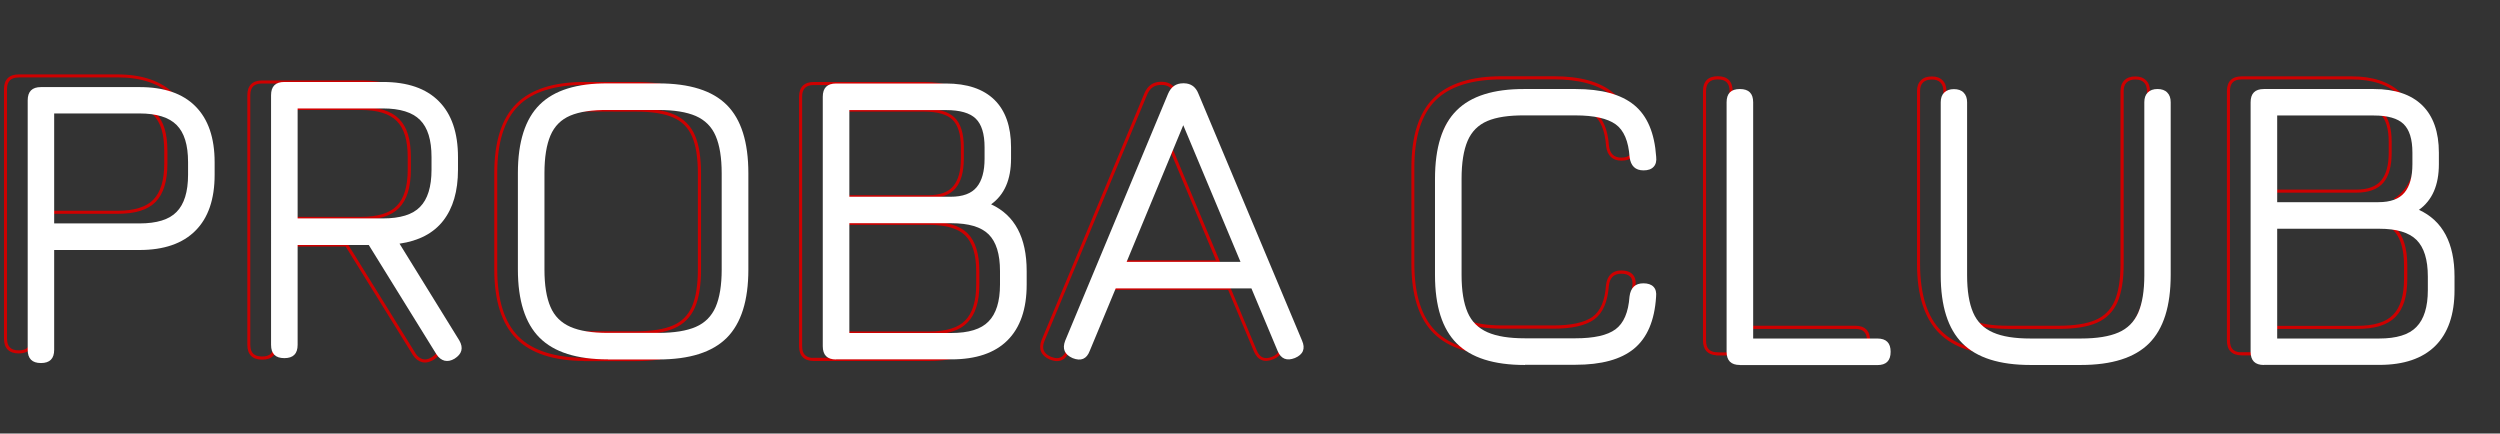 <?xml version="1.0" encoding="UTF-8"?> <!-- Generator: Adobe Illustrator 18.0.0, SVG Export Plug-In . SVG Version: 6.00 Build 0) --> <svg xmlns="http://www.w3.org/2000/svg" xmlns:xlink="http://www.w3.org/1999/xlink" id="Layer_1" x="0px" y="0px" viewBox="0 214.4 2446 424.2" xml:space="preserve"><rect x="0" y="214.4" width="2446" height="424.2" fill="#333333" stroke="none"/> <path fill="#CE0000" d="M18.4,560.2c-9.5,0-14.5-5-14.5-14.5v-244c0-9.5,5-14.5,14.5-14.5h96.4c24.3,0,43.1,6.5,55.8,19.2 c12.7,12.7,19.2,31.5,19.2,55.8v12.4c0,24.2-6.5,43-19.2,55.7c-12.7,12.8-31.5,19.3-55.8,19.3h-82v96.2 C32.8,555.2,27.8,560.2,18.4,560.2z M18.4,290.2c-7.9,0-11.5,3.7-11.5,11.5v244c0,7.9,3.7,11.5,11.5,11.5c7.8,0,11.4-3.7,11.4-11.5 v-99.2h85c23.5,0,41.6-6.2,53.7-18.4c12.2-12.2,18.3-30.2,18.3-53.6v-12.4c0-23.5-6.2-41.5-18.3-53.7 c-12.2-12.2-30.2-18.3-53.7-18.3H18.4z M114.7,423.6H29.8V313.1h84.9c17.2,0,29.8,3.9,37.5,11.7c7.8,7.8,11.6,20,11.6,37.4v12.4 c0,17-3.9,29.6-11.6,37.4C144.5,419.8,132.3,423.6,114.7,423.6z M32.8,420.6h81.9c16.5,0,28.4-3.6,35.3-10.8 c7.1-7.2,10.7-19.1,10.7-35.3v-12.4c0-16.5-3.5-28-10.7-35.3c-7.1-7.2-19-10.8-35.4-10.8H32.8V420.6z"></path> <path fill="#CE0000" d="M415.8,569.1c-1,0-1.9-0.1-2.9-0.4c-3.4-0.8-6.4-3.1-8.8-6.7l-65.9-106.4H271v96.2c0,9.5-5,14.5-14.5,14.5 s-14.5-5-14.5-14.5V307.6c0-9.5,5-14.5,14.5-14.5h96.4c24.3,0,43.1,6.5,55.8,19.2c12.7,12.7,19.2,31.5,19.2,55.8v12.4 c0,21.2-5,38.3-14.8,50.8c-9.5,12-23.4,19.6-41.4,22.6l57.4,92.8c4.7,8,2.9,14.9-5,19.8C421.1,568.2,418.4,569.1,415.8,569.1z M268,452.6h71.9l66.8,107.8c2,3,4.3,4.7,7,5.4c2.7,0.7,5.5,0.1,8.6-1.8c6.6-4.1,7.9-9.1,4-15.7l-59.7-96.7l2.3-0.3 c18.4-2.7,32.4-10,41.7-21.9c9.4-12,14.2-28.4,14.2-48.9v-12.4c0-23.5-6.2-41.5-18.3-53.7c-12.2-12.2-30.2-18.3-53.7-18.3h-96.4 c-7.9,0-11.5,3.7-11.5,11.5v244.1c0,7.9,3.7,11.5,11.5,11.5s11.5-3.7,11.5-11.5V452.6z M352.9,429.6H268V319h84.9 c17.2,0,29.8,3.9,37.5,11.7c7.8,7.8,11.6,20,11.6,37.4v12.4c0,17-3.9,29.6-11.6,37.4C382.7,425.7,370.4,429.6,352.9,429.6z M271,426.6h81.9c16.5,0,28.4-3.6,35.3-10.8c7.1-7.2,10.7-19.1,10.7-35.3v-12.4c0-16.5-3.5-28-10.7-35.3c-7.1-7.2-19-10.8-35.4-10.8 H271V426.6z"></path> <path fill="#CE0000" d="M622.5,567.7h-50.9v-0.1c-29.9-0.2-52.2-7.5-66.3-21.7c-14.4-14.4-21.7-37.2-21.7-67.8v-94.3 c0-30.9,7.3-53.8,21.8-68.1c14.2-14,36.5-21.1,66.1-21.1l1.4,0h49.6c30.8,0,53.6,7.3,67.9,21.6c14.3,14.3,21.6,37.2,21.6,67.9v94.1 c0,30.6-7.3,53.4-21.6,67.8C676,560.4,653.2,567.7,622.5,567.7z M574.5,564.7h47.9c29.9,0,52-7,65.8-20.8 c13.7-13.8,20.7-36,20.7-65.7V384c0-29.9-7-52.1-20.7-65.8c-13.7-13.7-35.9-20.7-65.8-20.7l-51,0c-28.8,0-50.4,6.8-64,20.3 c-13.9,13.7-20.9,35.8-20.9,65.9V478c0,29.8,7,51.9,20.8,65.7c13.8,13.8,35.9,20.8,65.7,20.8h1.5V564.7z M622.5,541.6H573 c-15.9,0-28.1-2-37.2-6c-9.6-4.2-16.2-10.9-20.3-20.3c-4-9.1-6-21.7-6-37.2v-94.3c0-15.6,2-28.2,6-37.4c4.1-9.5,10.9-16.3,20.2-20.2 c8.9-3.7,21-5.7,35.8-5.7l1.3,0h49.6c15.6,0,28.2,2,37.3,6c9.4,4.2,16.2,11,20.2,20.3c4,9.1,6,21.7,6,37.2v94.1 c0,15.7-2,27.9-6,37.2c-4.2,9.5-11,16.3-20.2,20.3C650.7,539.6,638.1,541.6,622.5,541.6z M571.5,323.5c-14.5,0-26.2,1.8-34.7,5.4 c-8.6,3.6-14.9,9.9-18.6,18.6c-3.8,8.9-5.7,21.1-5.7,36.3v94.3c0,15.2,1.9,27.3,5.7,36c3.7,8.7,9.9,14.8,18.7,18.7 c8.7,3.9,20.5,5.7,36,5.7h49.4c15.2,0,27.4-1.9,36.2-5.7c8.6-3.7,14.7-9.9,18.6-18.7c3.8-8.9,5.7-21,5.7-36V384 c0-15.2-1.9-27.3-5.7-36c-3.7-8.7-9.8-14.8-18.6-18.7c-8.8-3.8-20.9-5.7-36.1-5.7L571.5,323.5z"></path> <path fill="#CE0000" d="M797.8,567.6h-1.5c-9.5,0-14.5-5-14.5-14.5v-244c0-9.5,5-14.5,14.5-14.5h107.5c21,0,37.3,5.5,48.4,16.4 c11.1,10.9,16.7,26.8,16.7,47.5v11.2c0,19.9-6.1,34.8-18.1,44.4c22.2,11.3,33.4,33.3,33.4,65.5v13.3c0,24.1-6.5,42.9-19.2,55.6 c-12.7,12.7-31.4,19.1-55.8,19.1H797.8V567.6z M796.3,297.6c-7.9,0-11.5,3.7-11.5,11.5v244c0,7.3,3.2,11,10,11.5v-0.1h114.5 c23.5,0,41.6-6.1,53.7-18.2c12.2-12.2,18.3-30.1,18.3-53.5v-13.3c0-32-11.4-53.5-33.9-63.9l-2.4-1.1l2.1-1.5 c12.5-8.9,18.9-23.5,18.9-43.4v-11.2c0-19.8-5.3-35-15.8-45.3c-10.5-10.3-26.1-15.5-46.3-15.5H796.3z M909.2,541.7H807.8V431.3 h101.3c17.3,0,29.9,3.8,37.6,11.4c7.6,7.6,11.5,20.1,11.5,36.9v13.3c0,16.8-3.9,29.2-11.6,37C939,537.9,926.8,541.7,909.2,541.7z M810.8,538.7h98.3c16.5,0,28.4-3.6,35.3-10.8c7.1-7.2,10.7-19,10.7-34.9v-13.3c0-16.1-3.6-27.8-10.6-34.8c-7.1-7-19-10.5-35.5-10.5 h-98.3V538.7z M908.4,408.4H807.8v-87.8h96c13.9,0,24,2.9,30.1,8.8c6.1,5.8,9.1,15.6,9.1,29.2v11.2c0,12.6-2.7,22.3-8,28.7 C929.6,405,920.6,408.4,908.4,408.4z M810.8,405.4h97.6c11.3,0,19.4-3,24.3-8.9c4.9-5.9,7.4-14.9,7.4-26.8v-11.2 c0-12.7-2.8-21.8-8.2-27c-5.5-5.3-14.9-7.9-28-7.9h-93V405.4z"></path> <path fill="#CE0000" d="M1034.2,567.7c-2.1,0-4.5-0.5-7-1.5c-8.7-3.8-11.5-10.4-8.1-19.1l100.7-241.7c3.2-7.3,8.6-11,16-11h1 c7.4,0.1,12.5,3.8,15.4,11l101.3,241.6c1.9,4.2,2.2,8,0.9,11.2c-1.3,3.3-4.2,5.9-8.7,7.8c-8.9,3.5-15.2,0.8-18.9-7.8l-25.2-60.2 h-130.6l-25,60.2C1043.6,564.5,1039.6,567.7,1034.2,567.7z M1136.8,297.5h-1c-6.2,0-10.6,3-13.3,9.2l-100.7,241.6 c-2.8,7.2-0.8,12,6.5,15.2c2.1,0.8,4.1,1.3,5.8,1.3c4.1,0,7.1-2.5,9.1-7.5l25.8-62.1h134.6l26,62.1c3,7.1,7.8,9.1,15,6.2 c3.7-1.6,6.1-3.7,7.1-6.2c1-2.4,0.7-5.5-0.9-9l-101.4-241.7C1147,300.5,1142.9,297.6,1136.8,297.5z M1194.3,472.1h-115.9L1136,333 L1194.3,472.1z M1082.8,469.1h106.9L1136,340.8L1082.8,469.1z"></path> <path fill="#FFFFFF" d="M40.1,569.6c-8.7,0-13-4.3-13-13v-244c0-8.7,4.3-13,13-13h96.4c24.1,0,42.3,6.3,54.7,18.8 c12.5,12.5,18.8,30.8,18.8,54.7v12.4c0,23.8-6.3,42.2-18.8,54.6c-12.5,12.6-30.8,18.9-54.7,18.9H53v97.7 C53,565.2,48.8,569.6,40.1,569.6z M53,433h83.4c16.9,0,29.1-3.7,36.4-11.3c7.4-7.5,11.2-19.6,11.2-36.3V373 c0-16.8-3.7-28.8-11.2-36.3c-7.4-7.5-19.6-11.3-36.4-11.3H53V433z"></path> <path fill="#FFFFFF" d="M444.8,565.3c-3.5,2.1-6.7,2.7-9.8,2c-3.1-0.8-5.7-2.8-7.9-6.1l-66.3-107.1h-69.6v97.7c0,8.7-4.3,13-13,13 s-13-4.3-13-13V307.6c0-8.7,4.3-13,13-13h96.4c24.1,0,42.3,6.3,54.7,18.8c12.5,12.5,18.8,30.8,18.8,54.7v12.4 c0,21-4.9,37.6-14.5,49.9s-24,19.7-42.7,22.4l58.5,94.7C453.6,554.8,452,560.7,444.8,565.3z M291.2,428.1h83.4 c16.9,0,29.1-3.7,36.4-11.3c7.4-7.5,11.2-19.6,11.2-36.3v-12.4c0-16.8-3.7-28.8-11.2-36.3c-7.4-7.5-19.6-11.3-36.4-11.3h-83.4V428.1 L291.2,428.1z"></path> <path fill="#FFFFFF" d="M594.7,566c-30.4,0-52.6-7-66.8-21.2c-14.1-14.1-21.2-36.4-21.2-66.8v-94.3c0-30.6,7.2-53,21.4-67 s36.3-20.9,66.5-20.7h49.6c30.5,0,52.8,7,66.9,21.1s21.1,36.3,21.1,66.9v94.1c0,30.4-7,52.6-21.1,66.8 c-14.1,14.1-36.3,21.2-66.9,21.2h-49.4V566z M594.7,540.1h49.4c15.5,0,27.8-2,36.7-5.9c9-3.9,15.4-10.4,19.4-19.5 c3.9-9.1,5.9-21.2,5.9-36.6V384c0-15.4-2-27.6-5.9-36.6c-3.9-9.1-10.4-15.5-19.4-19.5c-9-3.9-21.2-5.9-36.7-5.9h-49.6 c-15.4-0.1-27.5,1.7-36.5,5.5c-9,3.8-15.5,10.3-19.4,19.4c-3.9,9.1-5.9,21.4-5.9,36.9v94.3c0,15.4,2,27.6,5.9,36.6 c3.9,9.1,10.4,15.5,19.5,19.5S579.3,540.1,594.7,540.1z"></path> <path fill="#FFFFFF" d="M818,566.1c-8.7,0-13-4.3-13-13v-244c0-8.7,4.3-13,13-13h107.5c20.7,0,36.5,5.3,47.4,15.9 c10.8,10.6,16.3,26.1,16.3,46.4v11.2c0,20.6-6.5,35.4-19.5,44.7c23.2,10.7,34.8,32.5,34.8,65.3v13.3c0,23.8-6.3,42.1-18.8,54.5 C973.3,559.8,954.9,566,931,566H818V566.1z M831,406.9h99.1c11.8,0,20.3-3.1,25.5-9.4c5.2-6.3,7.7-15.6,7.7-27.8v-11.2 c0-13.2-2.9-22.5-8.7-28.1c-5.7-5.5-15.4-8.3-29.1-8.3H831L831,406.9L831,406.9z M831,540.2h99.8c16.9,0,29.1-3.7,36.4-11.3 c7.4-7.5,11.2-19.5,11.2-36v-13.3c0-16.6-3.7-28.5-11.1-35.9c-7.4-7.3-19.5-10.9-36.5-10.9H831V540.2z"></path> <path fill="#FFFFFF" d="M1049.5,564.8c-7.9-3.5-10.4-9.1-7.3-17.1L1142.9,306c2.9-6.7,7.8-10.1,14.6-10.1h1 c6.7,0.1,11.4,3.5,14,10.1l101.4,241.6c3.5,7.9,1.1,13.7-7,17.1c-7.9,3.1-13.6,0.9-16.9-7l-25.6-61.1h-132.8l-25.4,61.1 C1063.2,565.7,1057.6,568,1049.5,564.8z M1102.3,470.6h111.4l-56-133.7L1102.3,470.6z"></path> <path fill="#CE0000" d="M1471.9,562.1h-1.5c-30.6,0-53.4-7.3-67.8-21.7c-14.4-14.4-21.7-37.2-21.7-67.8v-94.1 c0-31,7.3-53.9,21.7-68.1c14.2-14.2,36.6-21.4,66.7-21.4l0.7,0h49.9c26.2,0,45.3,5.3,58.4,16.1c13.1,10.7,20.5,28.1,22,51.6 c0.6,4.5-0.4,8.4-2.9,11c-2.4,2.6-6.1,3.9-11,3.9c-8.7,0-13.9-5-15-14.3c-1.1-15.2-5.4-25.6-13-31.1c-7.8-5.6-20.7-8.4-38.4-8.4 l-51.1,0c-14.5,0-26.1,1.8-34.6,5.4c-8.5,3.6-14.8,9.9-18.5,18.6c-3.8,8.9-5.7,21.2-5.7,36.5v94.1c0,15.2,1.9,27.3,5.7,36 c3.7,8.7,9.9,14.8,18.7,18.7c8.7,3.9,20.5,5.7,36,5.7h49.4c17.7,0,30.6-2.9,38.4-8.5c7.6-5.6,12-15.9,13-30.9 c1.2-9.5,6.4-14.4,15-14.4c4.9,0,8.5,1.3,11,3.8c2.5,2.6,3.5,6.4,2.9,11.2c-1.5,23.3-8.9,40.6-22,51.5 c-12.9,10.7-32.6,16.2-58.4,16.2h-47.9V562.1z M1469.2,292.1c-29.3,0-51,6.9-64.6,20.5c-13.8,13.6-20.8,35.8-20.8,65.9v94.1 c0,29.8,7,51.9,20.8,65.7c13.6,13.6,35.2,20.6,64.2,20.8v-0.2h50.9c25.1,0,44.1-5.2,56.5-15.5c12.4-10.3,19.4-26.9,20.9-49.5 c0.5-3.9-0.2-6.9-2.1-8.8c-1.9-1.9-4.7-2.9-8.8-2.9c-7.1,0-11.1,3.8-12.1,11.7c-1.1,15.8-5.9,26.9-14.3,33c-8.2,6-21.7,9.1-40.1,9.1 h-49.4c-15.9,0-28.1-2-37.2-6c-9.6-4.2-16.3-10.9-20.3-20.3c-4-9.1-6-21.7-6-37.2v-94.1c0-15.7,2-28.4,6-37.7 c4-9.4,10.8-16.2,20.1-20.2c8.8-3.8,20.8-5.7,35.7-5.7l1.3,0h49.9c18.3,0,31.8,3,40.1,9c8.4,6,13.2,17.2,14.3,33.2 c1,7.8,4.9,11.6,12.1,11.6c4,0,7-1,8.8-3c1.9-2,2.6-4.9,2.1-8.7c-1.5-22.7-8.5-39.4-20.9-49.5c-12.4-10.2-31.4-15.4-56.5-15.4 L1469.2,292.1z"></path> <path fill="#CE0000" d="M1815.2,562.2h-136v-0.2c-8.5-0.5-13-5.5-13-14.5v-244c0-9.5,5-14.5,14.5-14.5s14.5,5,14.5,14.5v229.6h120 c9.5,0,14.5,5,14.5,14.5C1829.7,557.2,1824.7,562.2,1815.2,562.2z M1682.2,559.2h133c7.9,0,11.5-3.7,11.5-11.5s-3.7-11.5-11.5-11.5 h-123V303.6c0-7.9-3.7-11.5-11.5-11.5s-11.5,3.7-11.5,11.5v244c0,7.9,3.7,11.5,11.5,11.5h1.5V559.2z"></path> <path fill="#CE0000" d="M2014.1,562.2h-50.5v-0.1c-29.9-0.2-52.2-7.5-66.3-21.7c-14.4-14.4-21.7-37.2-21.7-67.8v-169 c0-4.6,1.2-8,3.8-10.6c2.6-2.6,6-3.8,10.6-3.8s8,1.2,10.6,3.8c2.6,2.6,3.8,6,3.8,10.6v169.1c0,15.2,1.9,27.3,5.7,36 c3.7,8.7,9.9,14.8,18.7,18.7c8.7,3.9,20.5,5.7,36,5.7h49.4c15.2,0,27.4-1.9,36.2-5.7c8.6-3.7,14.7-9.9,18.6-18.7 c3.8-8.9,5.7-21,5.7-36V303.6c0-4.6,1.2-8,3.8-10.6c2.6-2.6,6-3.8,10.6-3.8s8,1.2,10.6,3.8c2.6,2.6,3.8,6,3.8,10.6v169.1 c0,30.6-7.3,53.4-21.6,67.8C2067.7,554.9,2044.8,562.2,2014.1,562.2z M1966.6,559.2h47.5c29.9,0,52-7,65.8-20.8 c13.7-13.8,20.7-36,20.7-65.7V303.6c0-3.7-1-6.5-2.9-8.5c-2-2-4.7-2.9-8.5-2.9c-3.7,0-6.5,1-8.5,2.9c-2,2-2.9,4.7-2.9,8.5v169.1 c0,15.7-2,27.9-6,37.2c-4.2,9.5-11,16.3-20.2,20.3c-9.1,4-21.7,6-37.3,6h-49.4c-15.9,0-28.1-2-37.2-6c-9.6-4.2-16.3-10.9-20.3-20.3 c-4-9.1-6-21.7-6-37.2V303.6c0-3.7-1-6.5-2.9-8.5c-2-2-4.7-2.9-8.5-2.9c-3.7,0-6.5,1-8.5,2.9c-2,2-2.9,4.7-2.9,8.5v169 c0,29.8,7,51.9,20.8,65.7s35.9,20.8,65.7,20.8h1.5V559.2z"></path> <path fill="#CE0000" d="M2194.8,562.1h-1.5c-9.5,0-14.5-5-14.5-14.5v-244c0-9.5,5-14.5,14.5-14.5h107.5c21.1,0,37.3,5.5,48.4,16.4 c11.1,10.9,16.7,26.8,16.7,47.5v11.2c0,19.9-6.1,34.8-18.1,44.4c22.2,11.3,33.4,33.3,33.4,65.5v13.3c0,24.2-6.5,42.9-19.2,55.6 c-12.7,12.7-31.4,19.1-55.8,19.1h-111.5V562.1z M2193.3,292.1c-7.9,0-11.5,3.7-11.5,11.5v244c0,7.3,3.2,11,10,11.5V559h114.5 c23.5,0,41.6-6.1,53.7-18.2c12.2-12.2,18.3-30.1,18.3-53.5V474c0-32-11.4-53.5-33.9-63.9l-2.4-1.1l2.1-1.5 c12.5-8.9,18.9-23.5,18.9-43.4v-11.2c0-19.8-5.3-35-15.8-45.3c-10.5-10.3-26.1-15.5-46.3-15.5H2193.3z M2306.2,536.2h-101.3V425.8 h101.3c17.3,0,29.9,3.8,37.6,11.4c7.6,7.6,11.5,20.1,11.5,37v13.3c0,16.8-3.9,29.2-11.6,37C2336,532.4,2323.7,536.2,2306.2,536.2z M2207.8,533.2h98.3c16.5,0,28.4-3.6,35.3-10.8c7.1-7.2,10.7-19,10.7-34.9v-13.3c0-16.1-3.6-27.8-10.6-34.8 c-7.1-7-19-10.5-35.5-10.5h-98.3V533.2z M2305.4,402.9h-100.6v-87.8h96c13.9,0,24,2.9,30.1,8.8c6.1,5.8,9.1,15.6,9.1,29.2v11.2 c0,12.6-2.7,22.3-8,28.7C2326.6,399.5,2317.6,402.9,2305.4,402.9z M2207.8,399.9h97.6c11.3,0,19.4-3,24.3-8.9 c4.9-5.9,7.4-14.9,7.4-26.8V353c0-12.7-2.8-21.8-8.2-27c-5.5-5.3-14.9-7.9-28-7.9h-93V399.9z"></path> <path fill="#FFFFFF" d="M1492,571.5c-30.4,0-52.6-7-66.8-21.2c-14.1-14.1-21.2-36.4-21.2-66.8v-94.1c0-30.6,7-53,21.2-67 c14.1-14.1,36.2-21,66.3-20.9h49.9c25.6,0,44.7,5.2,57.5,15.7s19.9,27.3,21.5,50.5c0.5,4.2-0.3,7.6-2.5,9.9 c-2.2,2.4-5.5,3.5-9.9,3.5c-7.9,0-12.5-4.3-13.6-13c-1.1-15.6-5.6-26.3-13.7-32.1c-8-5.7-21.1-8.7-39.2-8.7h-49.9 c-15.4-0.1-27.5,1.7-36.4,5.5c-8.9,3.8-15.4,10.3-19.3,19.4c-3.9,9.1-5.9,21.5-5.9,37.1v94.1c0,15.4,2,27.6,5.9,36.6 c3.9,9.1,10.4,15.5,19.5,19.5s21.2,5.9,36.6,5.9h49.4c18.1,0,31.2-2.9,39.2-8.8c8-5.9,12.6-16.5,13.7-32c1.1-8.7,5.6-13,13.6-13 c4.4,0,7.7,1.1,9.9,3.4c2.2,2.3,3,5.6,2.5,10c-1.5,23.1-8.7,39.9-21.5,50.5c-12.8,10.6-32,15.8-57.5,15.8H1492V571.5z"></path> <path fill="#FFFFFF" d="M1702.3,571.5c-8.7,0-13-4.3-13-13v-244c0-8.7,4.3-13,13-13c8.7,0,13,4.3,13,13v231.1h121.5 c8.7,0,13,4.3,13,13c0,8.7-4.3,13-13,13h-134.5V571.5z"></path> <path fill="#FFFFFF" d="M1986.8,571.5c-30.4,0-52.6-7-66.8-21.2c-14.1-14.1-21.2-36.4-21.2-66.8v-169c0-4.1,1.1-7.3,3.4-9.5 s5.4-3.4,9.5-3.4s7.3,1.1,9.5,3.4c2.3,2.3,3.4,5.4,3.4,9.5v169.1c0,15.4,2,27.6,5.9,36.6c3.9,9.1,10.4,15.5,19.5,19.5 c9.1,4,21.2,5.9,36.6,5.9h49.4c15.5,0,27.8-2,36.7-5.9c9-3.9,15.4-10.4,19.4-19.5c3.9-9.1,5.9-21.2,5.9-36.6V314.4 c0-4.1,1.1-7.3,3.4-9.5c2.3-2.3,5.4-3.4,9.5-3.4s7.3,1.1,9.5,3.4c2.3,2.3,3.4,5.4,3.4,9.5v169.1c0,30.4-7,52.6-21.1,66.8 c-14.1,14.1-36.3,21.2-66.9,21.2h-49V571.5z"></path> <path fill="#FFFFFF" d="M2215,571.5c-8.7,0-13-4.3-13-13v-244c0-8.7,4.3-13,13-13h107.5c20.7,0,36.5,5.3,47.4,15.9 c10.8,10.6,16.3,26.1,16.3,46.4v11.2c0,20.6-6.5,35.4-19.5,44.7c23.2,10.7,34.8,32.5,34.8,65.3v13.3c0,23.8-6.3,42.1-18.8,54.5 s-30.8,18.6-54.7,18.6h-113V571.5z M2228,412.2h99.1c11.8,0,20.3-3.1,25.5-9.4c5.2-6.3,7.7-15.6,7.7-27.8v-11.2 c0-13.2-2.9-22.5-8.7-28.1c-5.7-5.5-15.4-8.3-29.1-8.3H2228V412.2L2228,412.2z M2228,545.6h99.8c16.9,0,29.1-3.7,36.4-11.3 c7.4-7.5,11.2-19.5,11.2-36V485c0-16.6-3.7-28.5-11.1-35.9c-7.4-7.3-19.5-10.9-36.5-10.9H2228V545.6z"></path> </svg> 